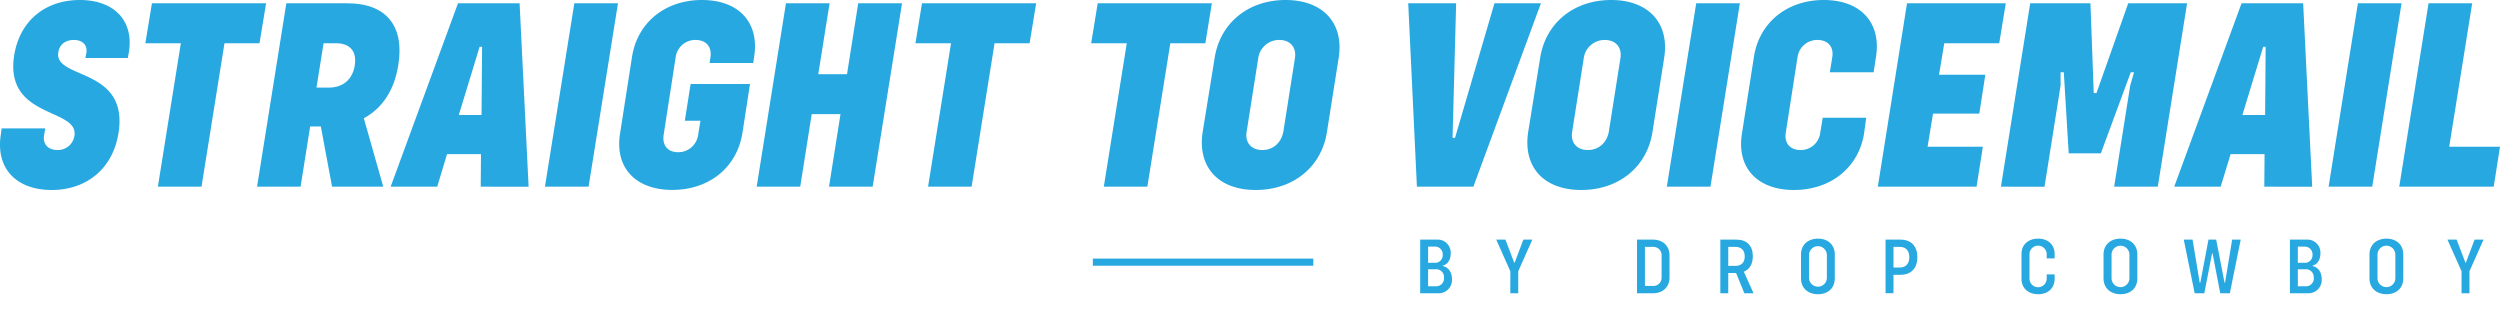 <svg xmlns="http://www.w3.org/2000/svg" id="Layer_1" data-name="Layer 1" viewBox="0 0 1088.64 139.66"><defs><style>.cls-1{fill:#27a8e0;}</style></defs><title>straight-to-voicemail-logo</title><path class="cls-1" d="M.35,58.65l.36-2.74h19L19.19,59c-.6,3.81,1.78,6.32,5.84,6.32a7.27,7.27,0,0,0,7.39-6.2C34.33,46.85,1.78,51.85,6.19,24,8.7,8.82,19.9,0,34.8,0S58.29,9.06,56.14,22.53l-.48,2.74H37.19l.47-2.5c.36-3.22-1.78-5.37-5.48-5.37s-6.32,2-6.79,5.37c-1.91,12,30.75,6.32,26.22,35.16-2.5,15.62-14,24.8-29.09,24.8C6.91,82.73-1.91,73.19.35,58.65Z"></path><path class="cls-1" d="M113,18.83H97.75l-10,62.47h-19l10-62.47H63.3l2.86-17.4h49.71Z"></path><path class="cls-1" d="M158.43,51.5l8.46,29.8H144.6l-4.89-26.23h-4.65L130.89,81.3H111.94L124.69,1.43h26.58c16.81,0,24.92,9.78,22.18,26.82C171.78,39.22,166.41,47.21,158.43,51.5ZM137.81,38.15h5.36c6.2,0,10.37-3.58,11.32-9.66s-2-9.66-8.22-9.66H140.9Z"></path><path class="cls-1" d="M209.33,81.3l.12-14.19H194.67L190.38,81.3H170.11L199.44,1.43h26.82l3.93,79.87Zm.36-31.23.24-29.69h-1.08l-9.06,29.69Z"></path><path class="cls-1" d="M250.1,1.43h19L256.3,81.3h-19Z"></path><path class="cls-1" d="M328.42,24.56,328,27.42H309l.36-2.51c.71-4.41-1.79-7.51-6.44-7.51a8.63,8.63,0,0,0-8.7,7.51L289,58.65c-.71,4.53,1.67,7.63,6.32,7.63a8.73,8.73,0,0,0,8.7-7.63l1-6.08h-6.8l2.51-16h25.86l-3.33,21.57c-2.51,14.9-14.55,24.56-30.52,24.56S267.63,73,270,58.17l5.25-33.61C277.64,9.78,289.68,0,305.65,0S330.69,9.66,328.42,24.56Z"></path><path class="cls-1" d="M392.8,1.43,380,81.3H361l5-31.59H353.46l-5,31.59H329.5L342.25,1.43h19L356.32,32.3h12.52l4.88-30.87Z"></path><path class="cls-1" d="M448.35,18.83H433.09l-10,62.47H404.13l10-62.47h-15.5l2.86-17.4h49.71Z"></path><path class="cls-1" d="M524.88,18.83H509.62l-10,62.47H480.66l10-62.47h-15.5L478,1.43h49.71Z"></path><path class="cls-1" d="M523.69,57.58l5.25-32.43C531.32,10,543.6,0,559.81,0s25.51,10,23.13,25.15l-5.13,32.43c-2.38,15.14-14.66,25.15-31,25.15S521.43,72.72,523.69,57.58Zm35.17-.36,5-31.71c.83-4.77-1.91-8.11-6.8-8.11a9.17,9.17,0,0,0-9.18,8.11l-5,31.71c-.84,4.77,1.9,8.11,6.79,8.11S558,62,558.86,57.22Z"></path><path class="cls-1" d="M613.22,1.43h20.86L632.53,60h1.08L650.77,1.43H671L641.59,81.3H617Z"></path><path class="cls-1" d="M665.44,57.58l5.24-32.43C673.07,10,685.34,0,701.56,0s25.51,10,23.12,25.15l-5.12,32.43c-2.39,15.14-14.67,25.15-31,25.15S663.17,72.72,665.44,57.58Zm35.16-.36,5-31.71c.83-4.77-1.91-8.11-6.79-8.11a9.16,9.16,0,0,0-9.18,8.11l-5,31.71c-.84,4.77,1.91,8.11,6.79,8.11S699.77,62,700.6,57.22Z"></path><path class="cls-1" d="M738.63,1.43h19L744.83,81.3h-19Z"></path><path class="cls-1" d="M758.54,58.17l5.25-33.61C766.17,9.78,778.21,0,794.18,0s25,9.78,22.77,24.56l-1.07,6.91H796.81l1.07-6.56c.72-4.53-1.91-7.51-6.44-7.51a8.63,8.63,0,0,0-8.7,7.51l-5.12,32.91c-.72,4.52,1.9,7.51,6.43,7.51a8.52,8.52,0,0,0,8.58-7.51l1.08-6.56h18.95l-.95,6.91C809.32,73,797.17,82.73,781.19,82.73S756.16,73,758.54,58.17Z"></path><path class="cls-1" d="M846.64,18.83l-2.27,13.71h20.15L861.9,49.47H841.75l-2.38,14.42h24.08L860.71,81.3h-43L830.43,1.43h43l-2.86,17.4Z"></path><path class="cls-1" d="M884.07,1.43H910.3l1.43,39.1h1.19l13.83-39.1h25.63L939.62,81.3h-19l7-44.11,1.67-5.72h-1.43L914.83,66.76h-14l-2.14-35.29H897.3v5.72l-7,44.11H871.32Z"></path><path class="cls-1" d="M986,81.3l.12-14.19H971.33L967,81.3H946.78L976.1,1.43h26.82l3.94,79.87Zm.36-31.23.23-29.69h-1.07l-9.06,29.69Z"></path><path class="cls-1" d="M1026.77,1.43h19L1033,81.3h-19Z"></path><path class="cls-1" d="M1088.64,63.89,1085.9,81.3h-41.13l12.76-79.87h19l-10,62.46Z"></path><path class="cls-1" d="M632.27,121.56a5.76,5.76,0,0,1-6.06,6.14h-7.78V104.34h7.22a5.69,5.69,0,0,1,6.07,6c0,2.86-1.43,4.85-3.42,5.3v.21C630.71,116.37,632.27,118.53,632.27,121.56Zm-10.39-14.19v7.08h2.86a3.3,3.3,0,0,0,3.49-3.49,3.34,3.34,0,0,0-3.49-3.59Zm6.91,13.56a3.39,3.39,0,0,0-3.49-3.69h-3.42v7.42h3.42A3.4,3.4,0,0,0,628.79,120.93Z"></path><path class="cls-1" d="M657.69,118.14l-6.14-13.8h4l3.8,10h.24l3.77-10h3.9l-6.13,13.8v9.56h-3.45Z"></path><path class="cls-1" d="M727,111.21v9.62c0,4.15-2.9,6.87-7.22,6.87h-6.93V104.34h6.93C724.09,104.34,727,107.06,727,111.21Zm-3.45.1a3.6,3.6,0,0,0-3.91-3.8h-3.34v17h3.34a3.6,3.6,0,0,0,3.91-3.8Z"></path><path class="cls-1" d="M756,118.88h-3.42v8.82h-3.45V104.34h7c4.54,0,7.15,2.65,7.15,7.25,0,3.38-1.4,5.72-3.91,6.73l4.22,9.38h-4Zm-3.42-3.11h3.17c2.58,0,4-1.5,4-4.11s-1.43-4.15-4-4.15h-3.17Z"></path><path class="cls-1" d="M784.26,121.21V110.82c0-4.18,3-6.9,7.39-6.9s7.32,2.72,7.32,6.9v10.39c0,4.19-2.89,6.9-7.32,6.9S784.26,125.4,784.26,121.21Zm11.26-.07V110.89a3.89,3.89,0,0,0-7.77,0v10.25a3.89,3.89,0,0,0,7.77,0Z"></path><path class="cls-1" d="M834.92,112c0,4.84-2.72,7.67-7.46,7.67h-2.93v8h-3.45V104.34h6.38C832.2,104.34,834.92,107.13,834.92,112Zm-3.49,0c0-2.86-1.53-4.5-4.22-4.5h-2.68v9h2.68C829.9,116.47,831.43,114.87,831.43,112Z"></path><path class="cls-1" d="M880.27,121.39V110.65c0-4.08,2.89-6.73,7.25-6.73s7.18,2.65,7.18,6.73v1.88h-3.45v-1.81a3.75,3.75,0,0,0-7.5,0v10.6a3.75,3.75,0,0,0,7.5,0V119.5h3.45v1.89c0,4.08-2.86,6.72-7.18,6.72S880.27,125.47,880.27,121.39Z"></path><path class="cls-1" d="M916,121.21V110.82c0-4.18,3-6.9,7.4-6.9s7.32,2.72,7.32,6.9v10.39c0,4.19-2.9,6.9-7.32,6.9S916,125.4,916,121.21Zm11.27-.07V110.89a3.89,3.89,0,0,0-7.78,0v10.25a3.89,3.89,0,0,0,7.78,0Z"></path><path class="cls-1" d="M950.93,104.34h3.84l3.1,18.72h.28l3.55-18.72h3.35l3.63,18.72h.24L972,104.34h3.73L971,127.7h-4.19l-3.34-17.4h-.21l-3.38,17.4h-4.19Z"></path><path class="cls-1" d="M1011,121.56a5.77,5.77,0,0,1-6.07,6.14h-7.77V104.34h7.22a5.68,5.68,0,0,1,6.06,6c0,2.86-1.43,4.85-3.41,5.3v.21C1009.46,116.37,1011,118.53,1011,121.56Zm-10.39-14.19v7.08h2.86A3.3,3.3,0,0,0,1007,111a3.34,3.34,0,0,0-3.49-3.59Zm6.91,13.56a3.39,3.39,0,0,0-3.49-3.69h-3.42v7.42h3.42A3.4,3.4,0,0,0,1007.55,120.93Z"></path><path class="cls-1" d="M1031.81,121.21V110.82c0-4.18,3-6.9,7.39-6.9s7.32,2.72,7.32,6.9v10.39c0,4.19-2.9,6.9-7.32,6.9S1031.81,125.4,1031.81,121.21Zm11.26-.07V110.89a3.89,3.89,0,0,0-7.78,0v10.25a3.89,3.89,0,0,0,7.78,0Z"></path><path class="cls-1" d="M1071.9,118.14l-6.14-13.8h4l3.8,10h.24l3.77-10h3.9l-6.13,13.8v9.56h-3.45Z"></path><rect class="cls-1" x="475.88" y="112.6" width="96.01" height="3.12"></rect></svg>